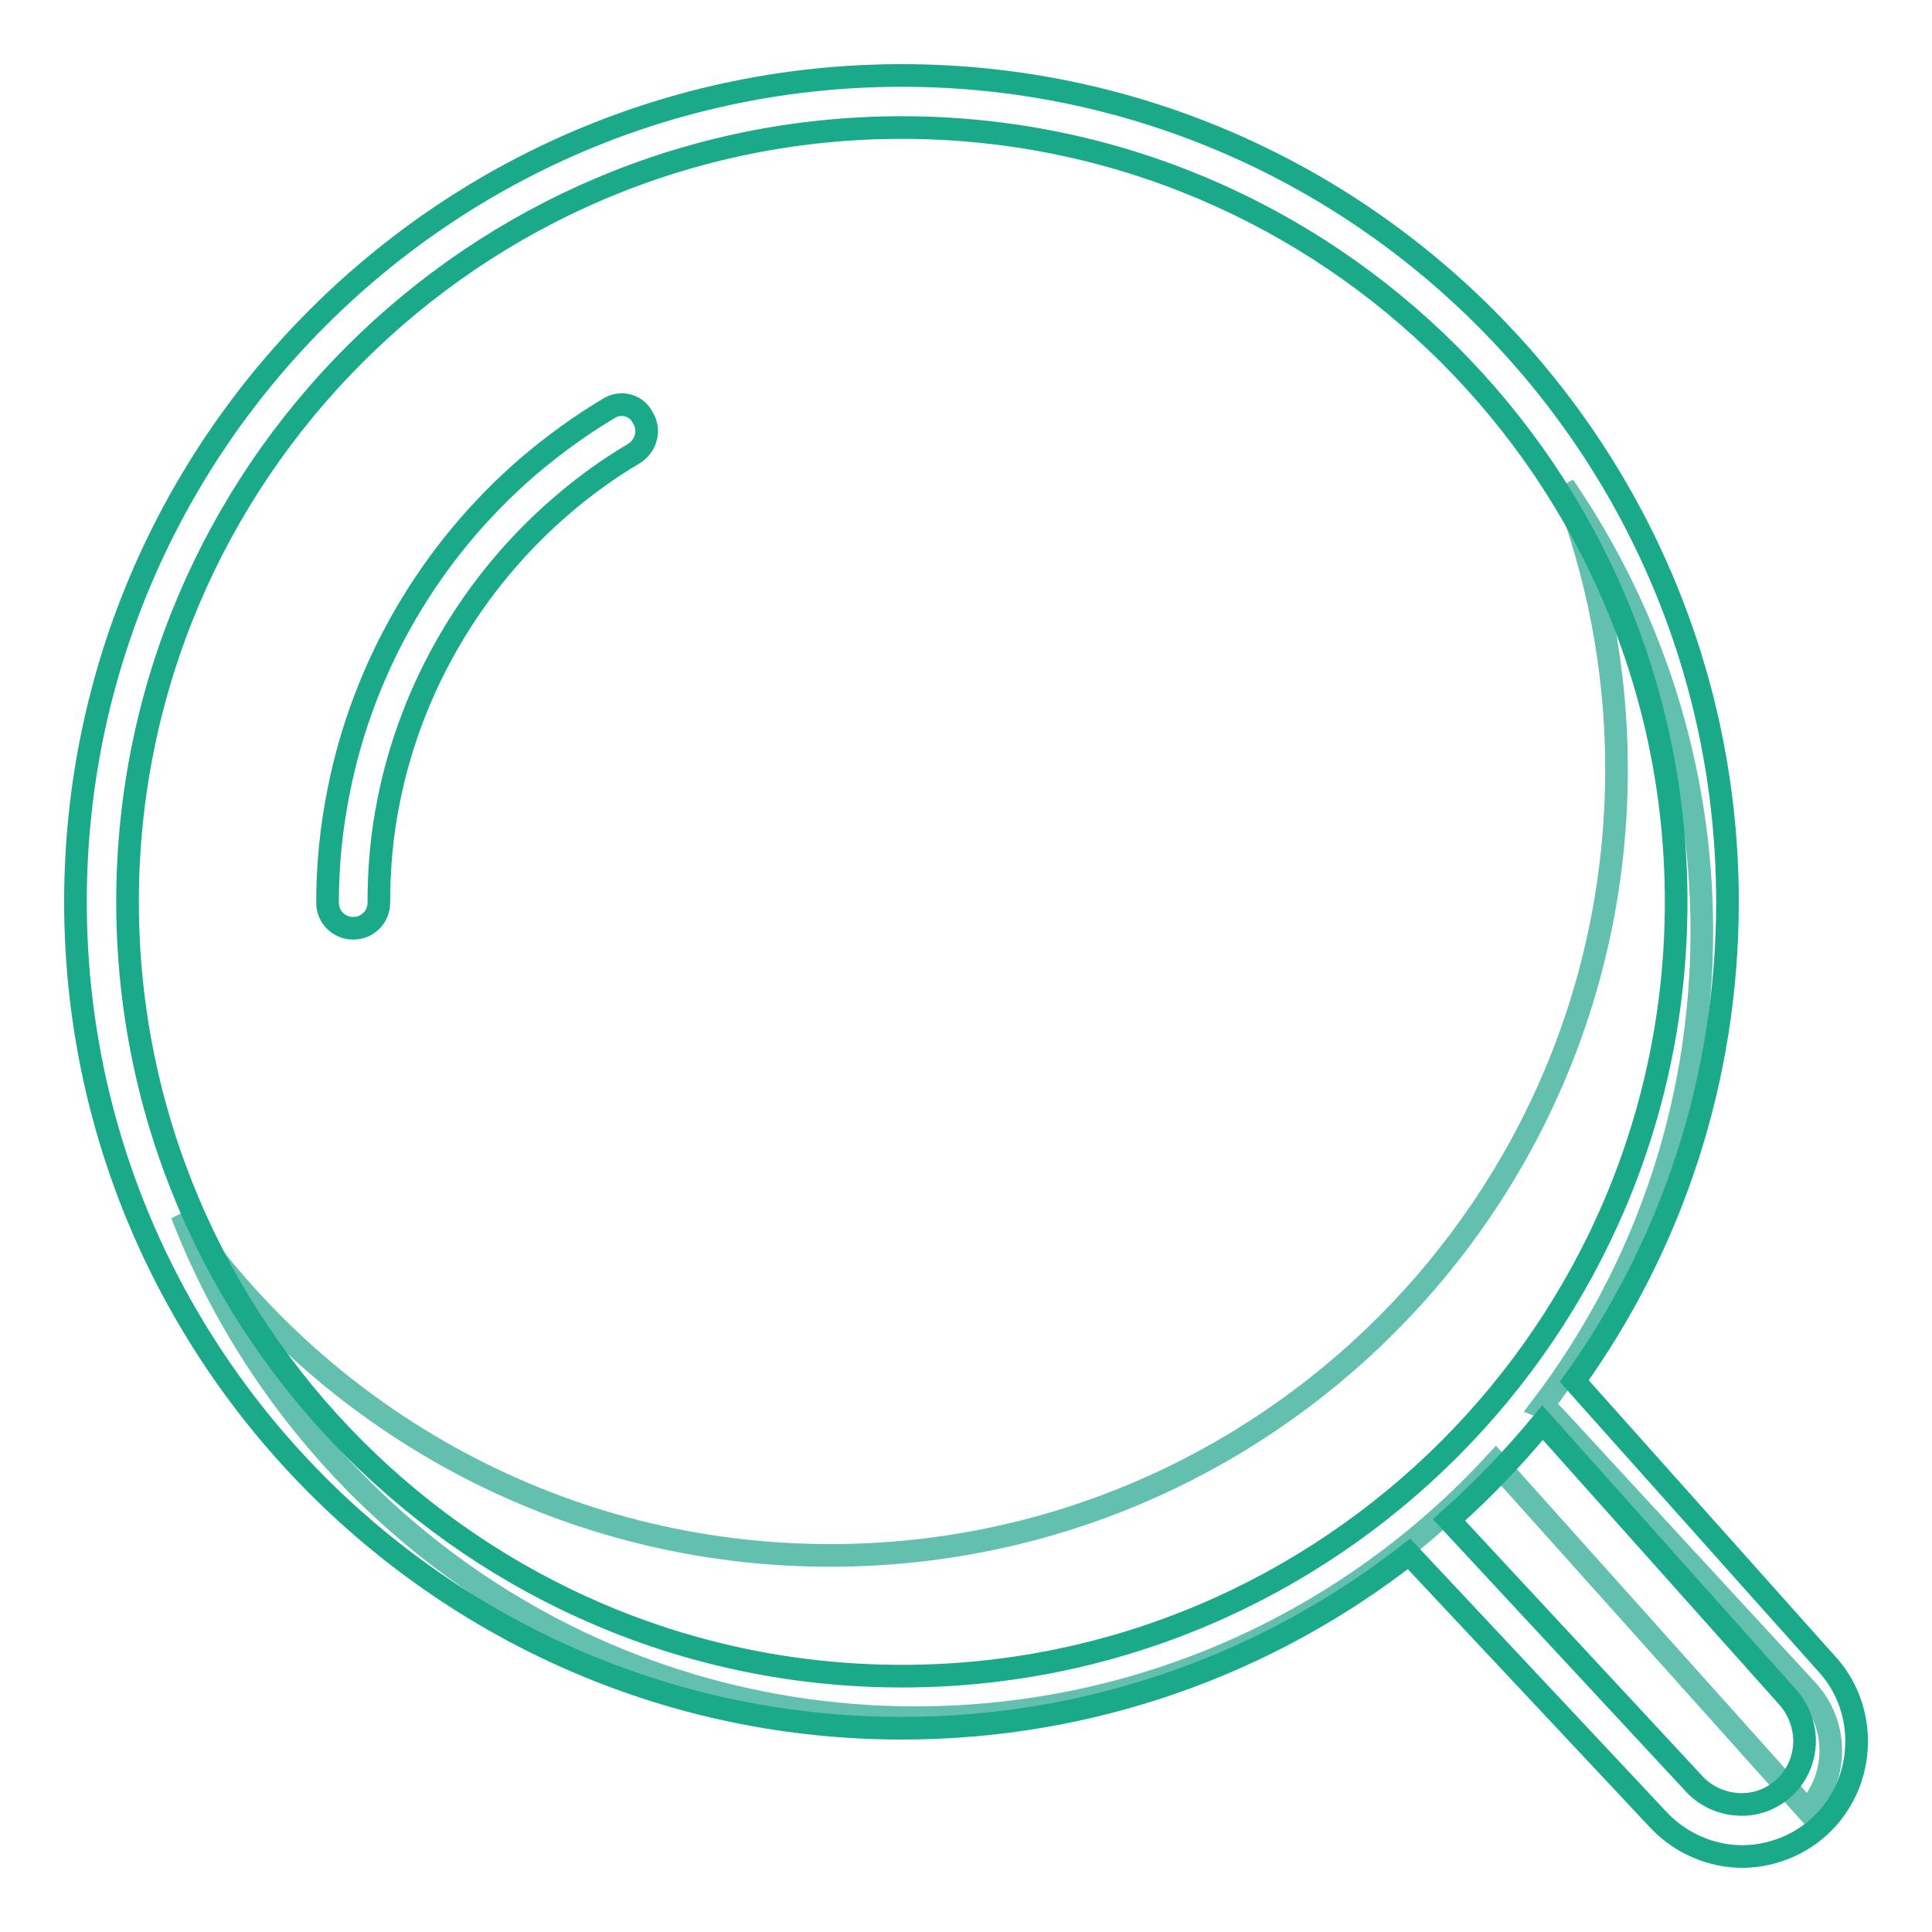 <?xml version="1.0" encoding="utf-8"?>
<!-- Svg Vector Icons : http://www.onlinewebfonts.com/icon -->
<!DOCTYPE svg PUBLIC "-//W3C//DTD SVG 1.1//EN" "http://www.w3.org/Graphics/SVG/1.1/DTD/svg11.dtd">
<svg version="1.1" xmlns="http://www.w3.org/2000/svg" xmlns:xlink="http://www.w3.org/1999/xlink" x="0px" y="0px" viewBox="0 0 256 256" enable-background="new 0 0 256 256" xml:space="preserve">
<g> <path stroke-width="3" fill-opacity="0" stroke="#63c0ae"  d="M239.3,223.8l-33.4-36.2c-0.6-0.6-1.1-1-1.6-1.2c13.3-17.5,21.2-39.3,21.2-63c0-21.9-6.8-42.2-18.3-59 c4.5,11.7,7,24.3,7,37.5c0,57.6-46.7,104.2-104.2,104.2c-35.6,0-67.1-17.9-85.9-45.2c15.1,39,52.9,66.7,97.2,66.7 c30.4,0,57.8-13,76.9-33.8l41.3,46.1C243.7,235.3,243.6,228.3,239.3,223.8L239.3,223.8z"/> <path stroke-width="3" fill-opacity="0" stroke="#1aa989"  d="M241.9,220.3L208.6,183c12.8-17.9,20.3-39.8,20.3-63.5C228.9,59.1,179.8,10,119.5,10 C59.1,10,10,59.1,10,119.5C10,179.8,59.1,229,119.5,229c25.3,0,48.6-8.6,67.2-23.1l33.2,35.4c2.9,3,6.9,4.7,11,4.7h0.2 c4.2-0.1,8.2-1.9,11-5C247.4,235.1,247.3,226,241.9,220.3L241.9,220.3z M16.9,119.5c0-56.6,46-102.6,102.6-102.6 c56.6,0,102.6,46,102.6,102.6c0,56.6-46,102.6-102.6,102.6C62.9,222.1,16.9,176,16.9,119.5z M236.9,236.4c-1.6,1.7-3.7,2.7-6.1,2.7 c-2.3,0-4.5-0.9-6.1-2.5L192,201.4c4.5-4,8.6-8.3,12.4-12.9l32.5,36.4C239.8,228.2,239.9,233.1,236.9,236.4z"/> <path stroke-width="3" fill-opacity="0" stroke="#1aa989"  d="M80.7,54.1c-3.7,2.2-7.3,4.8-10.7,7.7c-12.9,11.1-21.8,26.3-25.1,42.9c-1,4.9-1.5,9.9-1.5,14.9 c0,1.9,1.5,3.4,3.4,3.4c1.9,0,3.4-1.5,3.4-3.4c0-4.6,0.4-9.1,1.3-13.5c3-15.1,11.1-28.9,22.8-39c3-2.6,6.3-5,9.7-7 c1.6-1,2.2-3.1,1.2-4.7C84.4,53.7,82.3,53.1,80.7,54.1z"/></g>
</svg>